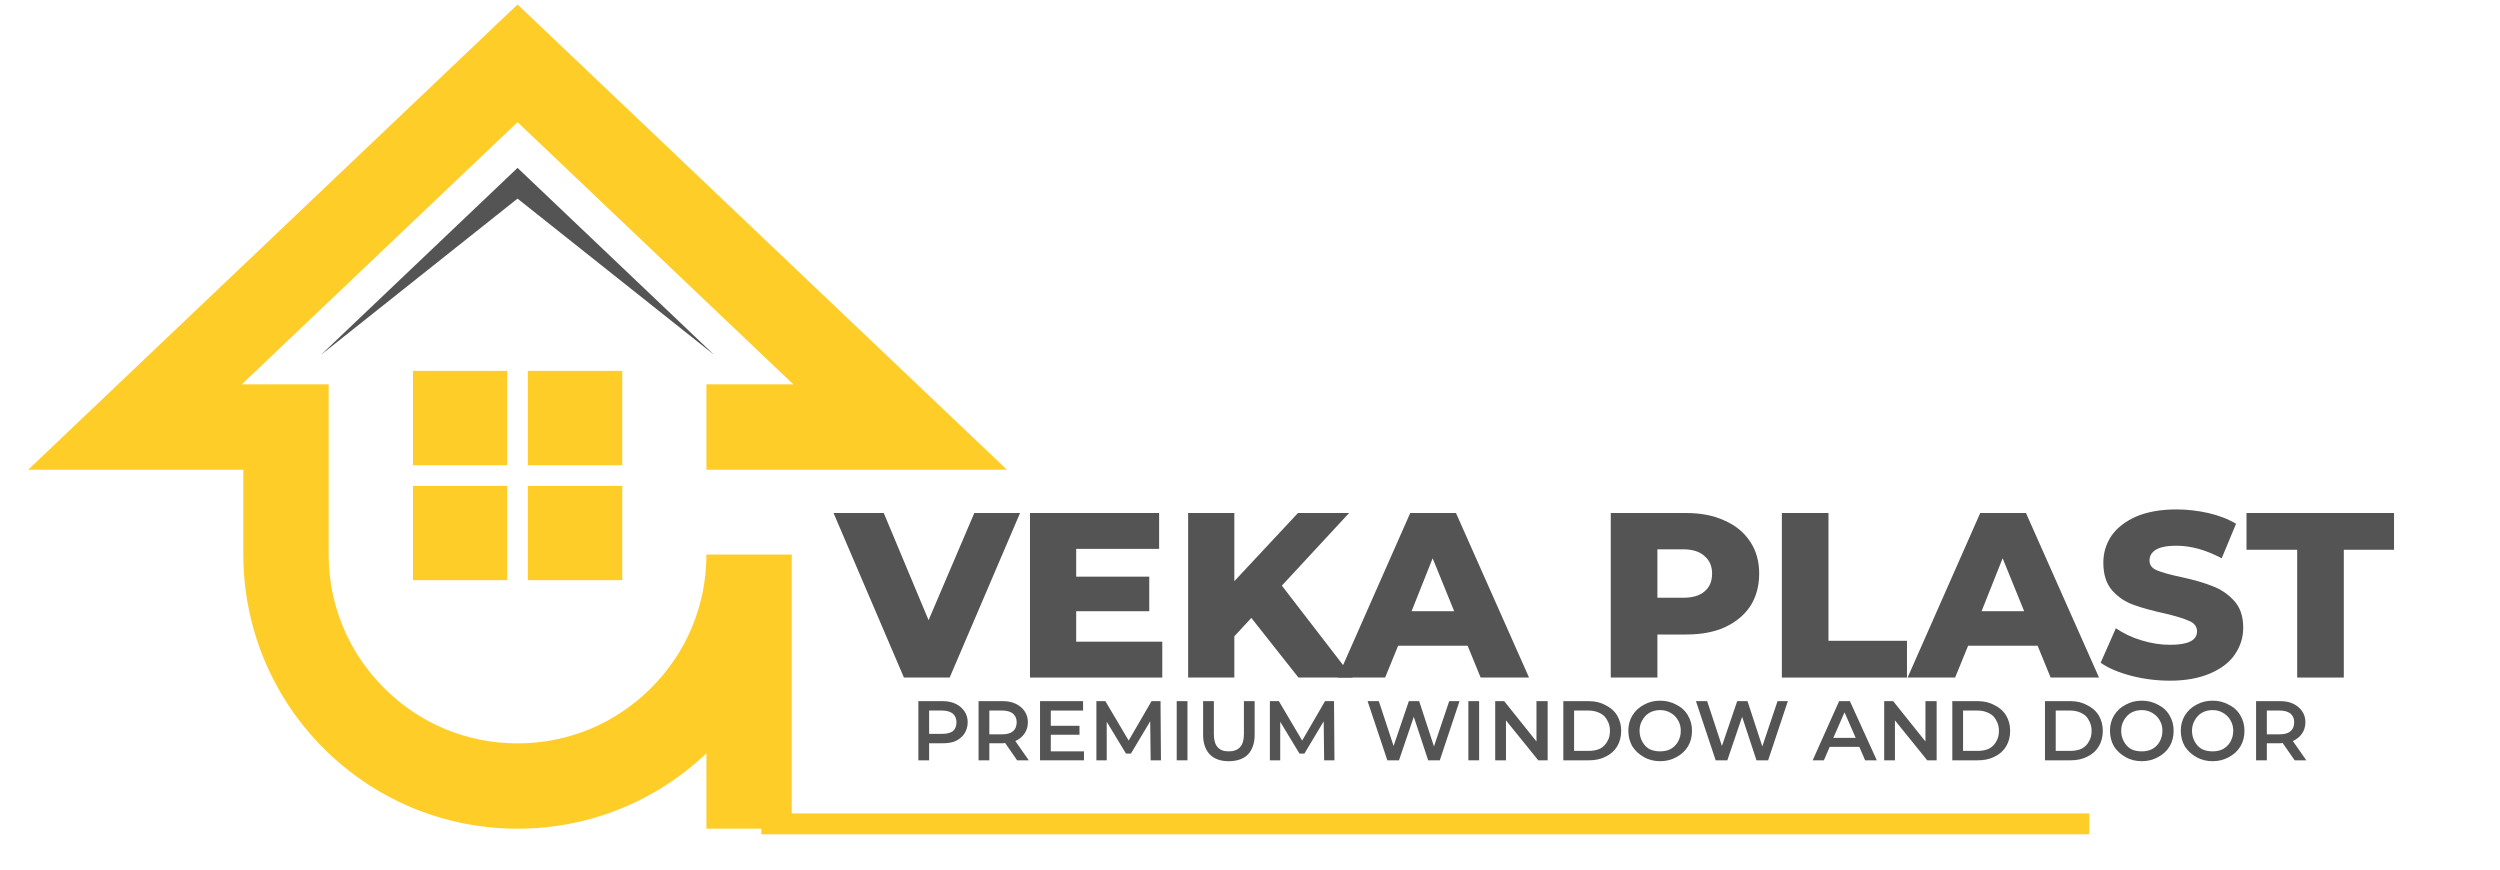 <svg xmlns="http://www.w3.org/2000/svg" xmlns:xlink="http://www.w3.org/1999/xlink" width="115" zoomAndPan="magnify" viewBox="0 0 87.12 30" height="40" preserveAspectRatio="xMidYMid meet" version="1.2"><defs><clipPath id="cc368825d3"><path d="M 0.98 0 L 35.094 0 L 35.094 29 L 0.98 29 Z M 0.98 0 "/></clipPath></defs><g id="72bf7108d7"><path style="fill:none;stroke-width:1;stroke-linecap:butt;stroke-linejoin:miter;stroke:#ffcd28;stroke-opacity:1;stroke-miterlimit:4;" d="M -0.003 0.498 L 63.741 0.498 " transform="matrix(0.726,0,0,0.726,26.533,28.197)"/><path style=" stroke:none;fill-rule:nonzero;fill:#ffcd28;fill-opacity:1;" d="M 18.395 16.062 L 18.395 12.773 L 21.684 12.773 L 21.684 16.062 L 18.395 16.062 "/><path style=" stroke:none;fill-rule:nonzero;fill:#ffcd28;fill-opacity:1;" d="M 17.676 16.062 L 14.391 16.062 L 14.391 12.773 L 17.676 12.773 L 17.676 16.062 "/><path style=" stroke:none;fill-rule:nonzero;fill:#ffcd28;fill-opacity:1;" d="M 18.395 16.781 L 21.684 16.781 L 21.684 20.066 L 18.395 20.066 L 18.395 16.781 "/><path style=" stroke:none;fill-rule:nonzero;fill:#ffcd28;fill-opacity:1;" d="M 17.676 16.781 L 17.676 20.066 L 14.391 20.066 L 14.391 16.781 L 17.676 16.781 "/><g clip-rule="nonzero" clip-path="url(#cc368825d3)"><path style=" stroke:none;fill-rule:nonzero;fill:#ffcd28;fill-opacity:1;" d="M 24.617 19.172 C 24.617 20.93 23.934 22.582 22.688 23.824 C 21.445 25.07 19.793 25.754 18.035 25.754 C 16.277 25.754 14.625 25.07 13.383 23.824 C 12.141 22.582 11.453 20.93 11.453 19.172 L 11.453 13.242 L 8.426 13.242 L 18.035 4.105 L 27.645 13.242 L 24.617 13.242 L 24.617 16.219 L 35.09 16.219 L 18.035 0.004 L 0.98 16.219 L 8.48 16.219 L 8.48 19.172 C 8.48 24.449 12.758 28.727 18.035 28.727 C 20.586 28.727 22.902 27.73 24.617 26.102 L 24.617 28.727 L 27.59 28.727 L 27.59 19.172 L 24.617 19.172 "/></g><path style=" stroke:none;fill-rule:nonzero;fill:#545454;fill-opacity:1;" d="M 18.035 6.77 L 24.887 12.215 L 18.035 5.699 L 11.184 12.215 L 18.035 6.77 "/><g style="fill:#545454;fill-opacity:1;"><g transform="translate(29.156, 23.46)"><path style="stroke:none" d="M 6.391 -5.734 L 3.938 0 L 2.344 0 L -0.109 -5.734 L 1.641 -5.734 L 3.203 -2 L 4.797 -5.734 Z M 6.391 -5.734 "/></g></g><g style="fill:#545454;fill-opacity:1;"><g transform="translate(35.315, 23.46)"><path style="stroke:none" d="M 5.188 -1.25 L 5.188 0 L 0.578 0 L 0.578 -5.734 L 5.078 -5.734 L 5.078 -4.484 L 2.188 -4.484 L 2.188 -3.516 L 4.734 -3.516 L 4.734 -2.312 L 2.188 -2.312 L 2.188 -1.25 Z M 5.188 -1.25 "/></g></g><g style="fill:#545454;fill-opacity:1;"><g transform="translate(40.826, 23.46)"><path style="stroke:none" d="M 2.781 -2.078 L 2.188 -1.438 L 2.188 0 L 0.578 0 L 0.578 -5.734 L 2.188 -5.734 L 2.188 -3.359 L 4.406 -5.734 L 6.188 -5.734 L 3.844 -3.203 L 6.312 0 L 4.422 0 Z M 2.781 -2.078 "/></g></g><g style="fill:#545454;fill-opacity:1;"><g transform="translate(46.722, 23.46)"><path style="stroke:none" d="M 4.422 -1.109 L 2 -1.109 L 1.547 0 L -0.109 0 L 2.422 -5.734 L 4.016 -5.734 L 6.562 0 L 4.875 0 Z M 3.953 -2.312 L 3.203 -4.156 L 2.469 -2.312 Z M 3.953 -2.312 "/></g></g><g style="fill:#545454;fill-opacity:1;"><g transform="translate(53.168, 23.46)"><path style="stroke:none" d=""/></g></g><g style="fill:#545454;fill-opacity:1;"><g transform="translate(55.554, 23.46)"><path style="stroke:none" d="M 3.203 -5.734 C 3.723 -5.734 4.172 -5.645 4.547 -5.469 C 4.93 -5.301 5.227 -5.055 5.438 -4.734 C 5.645 -4.422 5.75 -4.051 5.75 -3.625 C 5.75 -3.188 5.645 -2.805 5.438 -2.484 C 5.227 -2.172 4.93 -1.926 4.547 -1.75 C 4.172 -1.582 3.723 -1.5 3.203 -1.5 L 2.203 -1.5 L 2.203 0 L 0.578 0 L 0.578 -5.734 Z M 3.094 -2.781 C 3.426 -2.781 3.676 -2.852 3.844 -3 C 4.02 -3.145 4.109 -3.352 4.109 -3.625 C 4.109 -3.883 4.02 -4.086 3.844 -4.234 C 3.676 -4.391 3.426 -4.469 3.094 -4.469 L 2.203 -4.469 L 2.203 -2.781 Z M 3.094 -2.781 "/></g></g><g style="fill:#545454;fill-opacity:1;"><g transform="translate(61.516, 23.46)"><path style="stroke:none" d="M 0.578 -5.734 L 2.203 -5.734 L 2.203 -1.281 L 4.938 -1.281 L 4.938 0 L 0.578 0 Z M 0.578 -5.734 "/></g></g><g style="fill:#545454;fill-opacity:1;"><g transform="translate(66.585, 23.46)"><path style="stroke:none" d="M 4.422 -1.109 L 2 -1.109 L 1.547 0 L -0.109 0 L 2.422 -5.734 L 4.016 -5.734 L 6.562 0 L 4.875 0 Z M 3.953 -2.312 L 3.203 -4.156 L 2.469 -2.312 Z M 3.953 -2.312 "/></g></g><g style="fill:#545454;fill-opacity:1;"><g transform="translate(73.031, 23.46)"><path style="stroke:none" d="M 2.594 0.109 C 2.125 0.109 1.672 0.051 1.234 -0.062 C 0.797 -0.176 0.441 -0.328 0.172 -0.516 L 0.703 -1.719 C 0.961 -1.539 1.258 -1.398 1.594 -1.297 C 1.938 -1.191 2.27 -1.141 2.594 -1.141 C 3.219 -1.141 3.531 -1.297 3.531 -1.609 C 3.531 -1.773 3.441 -1.895 3.266 -1.969 C 3.086 -2.051 2.801 -2.141 2.406 -2.234 C 1.977 -2.328 1.617 -2.426 1.328 -2.531 C 1.035 -2.633 0.785 -2.801 0.578 -3.031 C 0.367 -3.27 0.266 -3.594 0.266 -4 C 0.266 -4.344 0.359 -4.656 0.547 -4.938 C 0.742 -5.219 1.031 -5.441 1.406 -5.609 C 1.789 -5.773 2.258 -5.859 2.812 -5.859 C 3.188 -5.859 3.555 -5.816 3.922 -5.734 C 4.297 -5.648 4.617 -5.523 4.891 -5.359 L 4.391 -4.156 C 3.848 -4.445 3.32 -4.594 2.812 -4.594 C 2.488 -4.594 2.25 -4.547 2.094 -4.453 C 1.945 -4.359 1.875 -4.234 1.875 -4.078 C 1.875 -3.922 1.961 -3.805 2.141 -3.734 C 2.316 -3.66 2.598 -3.582 2.984 -3.5 C 3.422 -3.406 3.781 -3.301 4.062 -3.188 C 4.352 -3.082 4.602 -2.914 4.812 -2.688 C 5.031 -2.457 5.141 -2.141 5.141 -1.734 C 5.141 -1.391 5.039 -1.078 4.844 -0.797 C 4.656 -0.523 4.367 -0.305 3.984 -0.141 C 3.598 0.023 3.133 0.109 2.594 0.109 Z M 2.594 0.109 "/></g></g><g style="fill:#545454;fill-opacity:1;"><g transform="translate(78.255, 23.46)"><path style="stroke:none" d="M 1.797 -4.453 L 0.031 -4.453 L 0.031 -5.734 L 5.172 -5.734 L 5.172 -4.453 L 3.422 -4.453 L 3.422 0 L 1.797 0 Z M 1.797 -4.453 "/></g></g><g style="fill:#545454;fill-opacity:1;"><g transform="translate(31.722, 26.344)"><path style="stroke:none" d="M 1.125 -2.062 C 1.301 -2.062 1.453 -2.031 1.578 -1.969 C 1.711 -1.906 1.816 -1.816 1.891 -1.703 C 1.961 -1.598 2 -1.473 2 -1.328 C 2 -1.18 1.961 -1.051 1.891 -0.938 C 1.816 -0.82 1.711 -0.734 1.578 -0.672 C 1.453 -0.617 1.301 -0.594 1.125 -0.594 L 0.656 -0.594 L 0.656 0 L 0.281 0 L 0.281 -2.062 Z M 1.109 -0.922 C 1.273 -0.922 1.398 -0.953 1.484 -1.016 C 1.566 -1.086 1.609 -1.191 1.609 -1.328 C 1.609 -1.453 1.566 -1.551 1.484 -1.625 C 1.398 -1.695 1.273 -1.734 1.109 -1.734 L 0.656 -1.734 L 0.656 -0.922 Z M 1.109 -0.922 "/></g></g><g style="fill:#545454;fill-opacity:1;"><g transform="translate(33.82, 26.344)"><path style="stroke:none" d="M 1.625 0 L 1.203 -0.609 C 1.18 -0.598 1.156 -0.594 1.125 -0.594 L 0.656 -0.594 L 0.656 0 L 0.281 0 L 0.281 -2.062 L 1.125 -2.062 C 1.301 -2.062 1.453 -2.031 1.578 -1.969 C 1.711 -1.906 1.816 -1.816 1.891 -1.703 C 1.961 -1.598 2 -1.473 2 -1.328 C 2 -1.172 1.957 -1.035 1.875 -0.922 C 1.801 -0.816 1.695 -0.734 1.562 -0.672 L 2.031 0 Z M 1.609 -1.328 C 1.609 -1.453 1.566 -1.551 1.484 -1.625 C 1.398 -1.695 1.273 -1.734 1.109 -1.734 L 0.656 -1.734 L 0.656 -0.906 L 1.109 -0.906 C 1.273 -0.906 1.398 -0.941 1.484 -1.016 C 1.566 -1.086 1.609 -1.191 1.609 -1.328 Z M 1.609 -1.328 "/></g></g><g style="fill:#545454;fill-opacity:1;"><g transform="translate(35.962, 26.344)"><path style="stroke:none" d="M 1.812 -0.312 L 1.812 0 L 0.281 0 L 0.281 -2.062 L 1.781 -2.062 L 1.781 -1.734 L 0.656 -1.734 L 0.656 -1.203 L 1.656 -1.203 L 1.656 -0.891 L 0.656 -0.891 L 0.656 -0.312 Z M 1.812 -0.312 "/></g></g><g style="fill:#545454;fill-opacity:1;"><g transform="translate(37.926, 26.344)"><path style="stroke:none" d="M 2.172 0 L 2.156 -1.359 L 1.484 -0.234 L 1.312 -0.234 L 0.641 -1.344 L 0.641 0 L 0.281 0 L 0.281 -2.062 L 0.594 -2.062 L 1.406 -0.688 L 2.203 -2.062 L 2.516 -2.062 L 2.531 0 Z M 2.172 0 "/></g></g><g style="fill:#545454;fill-opacity:1;"><g transform="translate(40.725, 26.344)"><path style="stroke:none" d="M 0.281 -2.062 L 0.656 -2.062 L 0.656 0 L 0.281 0 Z M 0.281 -2.062 "/></g></g><g style="fill:#545454;fill-opacity:1;"><g transform="translate(41.66, 26.344)"><path style="stroke:none" d="M 1.156 0.031 C 0.875 0.031 0.656 -0.047 0.5 -0.203 C 0.344 -0.367 0.266 -0.598 0.266 -0.891 L 0.266 -2.062 L 0.641 -2.062 L 0.641 -0.906 C 0.641 -0.508 0.812 -0.312 1.156 -0.312 C 1.508 -0.312 1.688 -0.508 1.688 -0.906 L 1.688 -2.062 L 2.062 -2.062 L 2.062 -0.891 C 2.062 -0.598 1.984 -0.367 1.828 -0.203 C 1.672 -0.047 1.445 0.031 1.156 0.031 Z M 1.156 0.031 "/></g></g><g style="fill:#545454;fill-opacity:1;"><g transform="translate(43.972, 26.344)"><path style="stroke:none" d="M 2.172 0 L 2.156 -1.359 L 1.484 -0.234 L 1.312 -0.234 L 0.641 -1.344 L 0.641 0 L 0.281 0 L 0.281 -2.062 L 0.594 -2.062 L 1.406 -0.688 L 2.203 -2.062 L 2.516 -2.062 L 2.531 0 Z M 2.172 0 "/></g></g><g style="fill:#545454;fill-opacity:1;"><g transform="translate(46.771, 26.344)"><path style="stroke:none" d=""/></g></g><g style="fill:#545454;fill-opacity:1;"><g transform="translate(47.58, 26.344)"><path style="stroke:none" d="M 3.281 -2.062 L 2.594 0 L 2.188 0 L 1.688 -1.516 L 1.172 0 L 0.766 0 L 0.078 -2.062 L 0.469 -2.062 L 0.984 -0.5 L 1.516 -2.062 L 1.875 -2.062 L 2.391 -0.484 L 2.922 -2.062 Z M 3.281 -2.062 "/></g></g><g style="fill:#545454;fill-opacity:1;"><g transform="translate(50.889, 26.344)"><path style="stroke:none" d="M 0.281 -2.062 L 0.656 -2.062 L 0.656 0 L 0.281 0 Z M 0.281 -2.062 "/></g></g><g style="fill:#545454;fill-opacity:1;"><g transform="translate(51.824, 26.344)"><path style="stroke:none" d="M 2.109 -2.062 L 2.109 0 L 1.781 0 L 0.656 -1.391 L 0.656 0 L 0.281 0 L 0.281 -2.062 L 0.594 -2.062 L 1.719 -0.656 L 1.719 -2.062 Z M 2.109 -2.062 "/></g></g><g style="fill:#545454;fill-opacity:1;"><g transform="translate(54.198, 26.344)"><path style="stroke:none" d="M 0.281 -2.062 L 1.172 -2.062 C 1.391 -2.062 1.582 -2.016 1.75 -1.922 C 1.926 -1.836 2.062 -1.719 2.156 -1.562 C 2.25 -1.406 2.297 -1.227 2.297 -1.031 C 2.297 -0.82 2.25 -0.641 2.156 -0.484 C 2.062 -0.328 1.926 -0.207 1.75 -0.125 C 1.582 -0.039 1.391 0 1.172 0 L 0.281 0 Z M 1.156 -0.328 C 1.312 -0.328 1.445 -0.352 1.562 -0.406 C 1.676 -0.469 1.758 -0.551 1.812 -0.656 C 1.875 -0.758 1.906 -0.883 1.906 -1.031 C 1.906 -1.164 1.875 -1.285 1.812 -1.391 C 1.758 -1.504 1.676 -1.586 1.562 -1.641 C 1.445 -1.703 1.312 -1.734 1.156 -1.734 L 0.656 -1.734 L 0.656 -0.328 Z M 1.156 -0.328 "/></g></g><g style="fill:#545454;fill-opacity:1;"><g transform="translate(56.619, 26.344)"><path style="stroke:none" d="M 1.234 0.031 C 1.023 0.031 0.836 -0.016 0.672 -0.109 C 0.504 -0.203 0.367 -0.328 0.266 -0.484 C 0.172 -0.648 0.125 -0.832 0.125 -1.031 C 0.125 -1.227 0.172 -1.406 0.266 -1.562 C 0.367 -1.727 0.504 -1.852 0.672 -1.938 C 0.836 -2.031 1.023 -2.078 1.234 -2.078 C 1.441 -2.078 1.629 -2.031 1.797 -1.938 C 1.973 -1.852 2.109 -1.727 2.203 -1.562 C 2.297 -1.406 2.344 -1.227 2.344 -1.031 C 2.344 -0.82 2.297 -0.641 2.203 -0.484 C 2.109 -0.328 1.973 -0.203 1.797 -0.109 C 1.629 -0.016 1.441 0.031 1.234 0.031 Z M 1.234 -0.312 C 1.367 -0.312 1.488 -0.336 1.594 -0.391 C 1.707 -0.453 1.797 -0.539 1.859 -0.656 C 1.922 -0.77 1.953 -0.895 1.953 -1.031 C 1.953 -1.164 1.922 -1.285 1.859 -1.391 C 1.797 -1.504 1.707 -1.594 1.594 -1.656 C 1.488 -1.719 1.367 -1.75 1.234 -1.75 C 1.098 -1.75 0.973 -1.719 0.859 -1.656 C 0.754 -1.594 0.672 -1.504 0.609 -1.391 C 0.547 -1.285 0.516 -1.164 0.516 -1.031 C 0.516 -0.895 0.547 -0.77 0.609 -0.656 C 0.672 -0.539 0.754 -0.453 0.859 -0.391 C 0.973 -0.336 1.098 -0.312 1.234 -0.312 Z M 1.234 -0.312 "/></g></g><g style="fill:#545454;fill-opacity:1;"><g transform="translate(59.022, 26.344)"><path style="stroke:none" d="M 3.281 -2.062 L 2.594 0 L 2.188 0 L 1.688 -1.516 L 1.172 0 L 0.766 0 L 0.078 -2.062 L 0.469 -2.062 L 0.984 -0.5 L 1.516 -2.062 L 1.875 -2.062 L 2.391 -0.484 L 2.922 -2.062 Z M 3.281 -2.062 "/></g></g><g style="fill:#545454;fill-opacity:1;"><g transform="translate(62.375, 26.344)"><path style="stroke:none" d=""/></g></g><g style="fill:#545454;fill-opacity:1;"><g transform="translate(63.184, 26.344)"><path style="stroke:none" d="M 1.609 -0.469 L 0.578 -0.469 L 0.375 0 L -0.016 0 L 0.906 -2.062 L 1.281 -2.062 L 2.219 0 L 1.812 0 Z M 1.484 -0.781 L 1.094 -1.672 L 0.703 -0.781 Z M 1.484 -0.781 "/></g></g><g style="fill:#545454;fill-opacity:1;"><g transform="translate(65.379, 26.344)"><path style="stroke:none" d="M 2.109 -2.062 L 2.109 0 L 1.781 0 L 0.656 -1.391 L 0.656 0 L 0.281 0 L 0.281 -2.062 L 0.594 -2.062 L 1.719 -0.656 L 1.719 -2.062 Z M 2.109 -2.062 "/></g></g><g style="fill:#545454;fill-opacity:1;"><g transform="translate(67.753, 26.344)"><path style="stroke:none" d="M 0.281 -2.062 L 1.172 -2.062 C 1.391 -2.062 1.582 -2.016 1.75 -1.922 C 1.926 -1.836 2.062 -1.719 2.156 -1.562 C 2.25 -1.406 2.297 -1.227 2.297 -1.031 C 2.297 -0.82 2.25 -0.641 2.156 -0.484 C 2.062 -0.328 1.926 -0.207 1.75 -0.125 C 1.582 -0.039 1.391 0 1.172 0 L 0.281 0 Z M 1.156 -0.328 C 1.312 -0.328 1.445 -0.352 1.562 -0.406 C 1.676 -0.469 1.758 -0.551 1.812 -0.656 C 1.875 -0.758 1.906 -0.883 1.906 -1.031 C 1.906 -1.164 1.875 -1.285 1.812 -1.391 C 1.758 -1.504 1.676 -1.586 1.562 -1.641 C 1.445 -1.703 1.312 -1.734 1.156 -1.734 L 0.656 -1.734 L 0.656 -0.328 Z M 1.156 -0.328 "/></g></g><g style="fill:#545454;fill-opacity:1;"><g transform="translate(70.173, 26.344)"><path style="stroke:none" d=""/></g></g><g style="fill:#545454;fill-opacity:1;"><g transform="translate(70.982, 26.344)"><path style="stroke:none" d="M 0.281 -2.062 L 1.172 -2.062 C 1.391 -2.062 1.582 -2.016 1.75 -1.922 C 1.926 -1.836 2.062 -1.719 2.156 -1.562 C 2.25 -1.406 2.297 -1.227 2.297 -1.031 C 2.297 -0.82 2.25 -0.641 2.156 -0.484 C 2.062 -0.328 1.926 -0.207 1.75 -0.125 C 1.582 -0.039 1.391 0 1.172 0 L 0.281 0 Z M 1.156 -0.328 C 1.312 -0.328 1.445 -0.352 1.562 -0.406 C 1.676 -0.469 1.758 -0.551 1.812 -0.656 C 1.875 -0.758 1.906 -0.883 1.906 -1.031 C 1.906 -1.164 1.875 -1.285 1.812 -1.391 C 1.758 -1.504 1.676 -1.586 1.562 -1.641 C 1.445 -1.703 1.312 -1.734 1.156 -1.734 L 0.656 -1.734 L 0.656 -0.328 Z M 1.156 -0.328 "/></g></g><g style="fill:#545454;fill-opacity:1;"><g transform="translate(73.403, 26.344)"><path style="stroke:none" d="M 1.234 0.031 C 1.023 0.031 0.836 -0.016 0.672 -0.109 C 0.504 -0.203 0.367 -0.328 0.266 -0.484 C 0.172 -0.648 0.125 -0.832 0.125 -1.031 C 0.125 -1.227 0.172 -1.406 0.266 -1.562 C 0.367 -1.727 0.504 -1.852 0.672 -1.938 C 0.836 -2.031 1.023 -2.078 1.234 -2.078 C 1.441 -2.078 1.629 -2.031 1.797 -1.938 C 1.973 -1.852 2.109 -1.727 2.203 -1.562 C 2.297 -1.406 2.344 -1.227 2.344 -1.031 C 2.344 -0.82 2.297 -0.641 2.203 -0.484 C 2.109 -0.328 1.973 -0.203 1.797 -0.109 C 1.629 -0.016 1.441 0.031 1.234 0.031 Z M 1.234 -0.312 C 1.367 -0.312 1.488 -0.336 1.594 -0.391 C 1.707 -0.453 1.797 -0.539 1.859 -0.656 C 1.922 -0.77 1.953 -0.895 1.953 -1.031 C 1.953 -1.164 1.922 -1.285 1.859 -1.391 C 1.797 -1.504 1.707 -1.594 1.594 -1.656 C 1.488 -1.719 1.367 -1.75 1.234 -1.75 C 1.098 -1.75 0.973 -1.719 0.859 -1.656 C 0.754 -1.594 0.672 -1.504 0.609 -1.391 C 0.547 -1.285 0.516 -1.164 0.516 -1.031 C 0.516 -0.895 0.547 -0.77 0.609 -0.656 C 0.672 -0.539 0.754 -0.453 0.859 -0.391 C 0.973 -0.336 1.098 -0.312 1.234 -0.312 Z M 1.234 -0.312 "/></g></g><g style="fill:#545454;fill-opacity:1;"><g transform="translate(75.871, 26.344)"><path style="stroke:none" d="M 1.234 0.031 C 1.023 0.031 0.836 -0.016 0.672 -0.109 C 0.504 -0.203 0.367 -0.328 0.266 -0.484 C 0.172 -0.648 0.125 -0.832 0.125 -1.031 C 0.125 -1.227 0.172 -1.406 0.266 -1.562 C 0.367 -1.727 0.504 -1.852 0.672 -1.938 C 0.836 -2.031 1.023 -2.078 1.234 -2.078 C 1.441 -2.078 1.629 -2.031 1.797 -1.938 C 1.973 -1.852 2.109 -1.727 2.203 -1.562 C 2.297 -1.406 2.344 -1.227 2.344 -1.031 C 2.344 -0.82 2.297 -0.641 2.203 -0.484 C 2.109 -0.328 1.973 -0.203 1.797 -0.109 C 1.629 -0.016 1.441 0.031 1.234 0.031 Z M 1.234 -0.312 C 1.367 -0.312 1.488 -0.336 1.594 -0.391 C 1.707 -0.453 1.797 -0.539 1.859 -0.656 C 1.922 -0.77 1.953 -0.895 1.953 -1.031 C 1.953 -1.164 1.922 -1.285 1.859 -1.391 C 1.797 -1.504 1.707 -1.594 1.594 -1.656 C 1.488 -1.719 1.367 -1.75 1.234 -1.75 C 1.098 -1.75 0.973 -1.719 0.859 -1.656 C 0.754 -1.594 0.672 -1.504 0.609 -1.391 C 0.547 -1.285 0.516 -1.164 0.516 -1.031 C 0.516 -0.895 0.547 -0.77 0.609 -0.656 C 0.672 -0.539 0.754 -0.453 0.859 -0.391 C 0.973 -0.336 1.098 -0.312 1.234 -0.312 Z M 1.234 -0.312 "/></g></g><g style="fill:#545454;fill-opacity:1;"><g transform="translate(78.339, 26.344)"><path style="stroke:none" d="M 1.625 0 L 1.203 -0.609 C 1.18 -0.598 1.156 -0.594 1.125 -0.594 L 0.656 -0.594 L 0.656 0 L 0.281 0 L 0.281 -2.062 L 1.125 -2.062 C 1.301 -2.062 1.453 -2.031 1.578 -1.969 C 1.711 -1.906 1.816 -1.816 1.891 -1.703 C 1.961 -1.598 2 -1.473 2 -1.328 C 2 -1.172 1.957 -1.035 1.875 -0.922 C 1.801 -0.816 1.695 -0.734 1.562 -0.672 L 2.031 0 Z M 1.609 -1.328 C 1.609 -1.453 1.566 -1.551 1.484 -1.625 C 1.398 -1.695 1.273 -1.734 1.109 -1.734 L 0.656 -1.734 L 0.656 -0.906 L 1.109 -0.906 C 1.273 -0.906 1.398 -0.941 1.484 -1.016 C 1.566 -1.086 1.609 -1.191 1.609 -1.328 Z M 1.609 -1.328 "/></g></g></g></svg>
